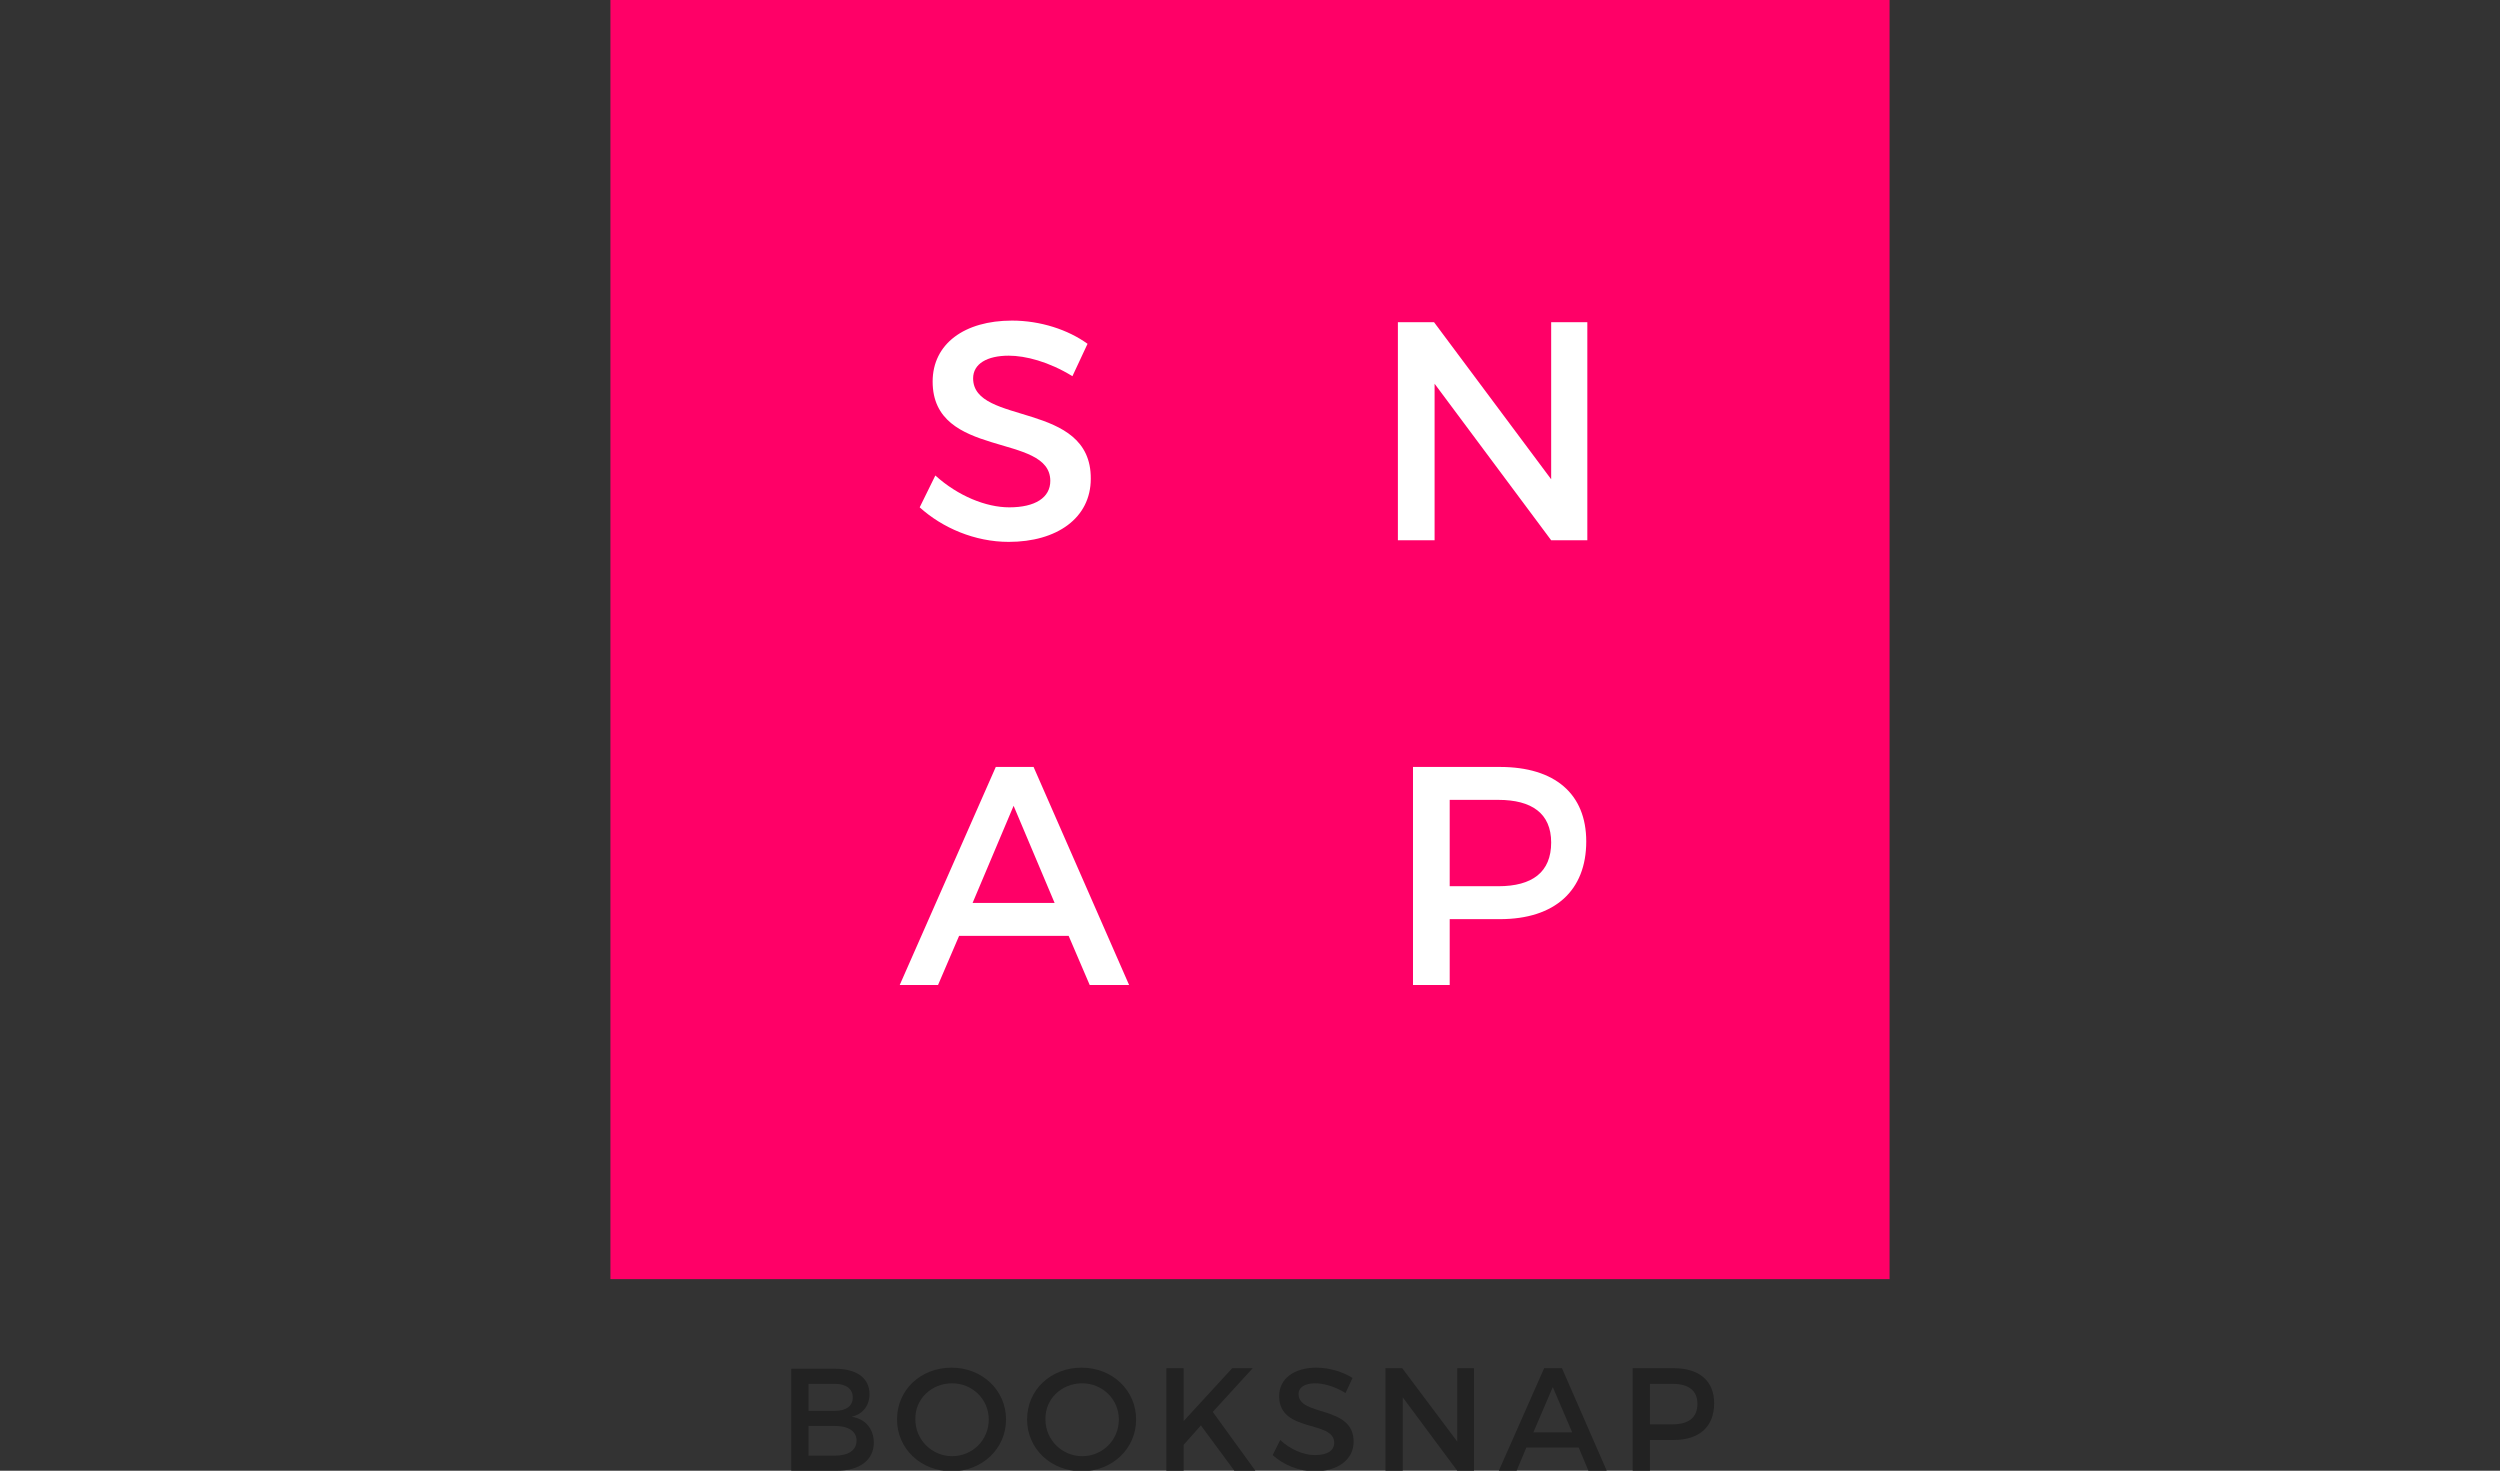 <svg enable-background="new 0 0 463.2 272.5" viewBox="0 0 463.2 272.5" xmlns="http://www.w3.org/2000/svg" xmlns:xlink="http://www.w3.org/1999/xlink"><rect x="0" y="0" width="463.2" height="272.5" fill="#333333" stroke="none"/><clipPath id="a"><path d="m113.1 0h237v237h-237z"/></clipPath><clipPath id="b"><path d="m204-400.4h74v74h-74z"/></clipPath><path clip-path="url(#a)" d="m113.1 0h237v237h-237z" fill="#ff0067"/><path d="m187.5 59.4c-8.8 0-14.7 4.3-14.7 11.3 0 14.4 21.8 9.4 21.8 18.4 0 3.1-2.8 4.9-7.6 4.9-4.3 0-9.5-2.1-13.7-5.9l-2.9 5.9c4.2 3.8 10.2 6.4 16.5 6.4 8.9 0 15.2-4.4 15.2-11.7.1-14.5-21.8-9.8-21.8-18.6 0-2.7 2.6-4.2 6.6-4.2 3.1 0 7.4 1.1 11.8 3.8l2.8-6c-3.6-2.6-8.7-4.3-14-4.3z" fill="#fff"/><path d="m294.1 100.1v-40.4h-6.7v29.1l-21.7-29.1h-6.7v40.4h6.8v-29l21.6 29z" fill="#fff"/><path d="m195.4 167.3h-15.2l7.6-18zm2.6 6.1 3.9 9.1h7.3l-17.7-40.4h-7l-17.8 40.4h7.1l3.9-9.1z" fill="#fff"/><path d="m268.6 148.2h9c6.2 0 9.8 2.5 9.8 7.9 0 5.5-3.5 8.1-9.8 8.1h-9zm-6.8-6.1v40.4h6.8v-12.2h9.3c10.2 0 16-5.3 16-14.4 0-8.8-5.8-13.8-16-13.8z" fill="#fff"/><g fill="#222"><path d="m149.8 264.2h4.9c2.5 0 4 1 4 2.7 0 1.8-1.5 2.8-4 2.8h-4.9zm0-7.8h4.9c2 0 3.3.9 3.3 2.5s-1.2 2.5-3.3 2.5h-4.9zm-3.2-2.9v19h8.4c4.3 0 6.9-2 6.9-5.2 0-2.5-1.5-4.4-4.1-4.8 2.1-.5 3.3-2.1 3.3-4.2 0-3-2.4-4.7-6.4-4.7h-8.1z"/><path d="m176.4 256.3c3.7 0 6.8 2.9 6.8 6.7s-3 6.8-6.8 6.8c-3.7 0-6.8-3-6.8-6.8-.1-3.8 3-6.7 6.8-6.7zm-.1-2.9c-5.7 0-10.1 4.1-10.1 9.6 0 5.4 4.4 9.6 10.1 9.6s10.1-4.2 10.1-9.6-4.4-9.6-10.1-9.6z"/><path d="m200.5 256.3c3.7 0 6.8 2.9 6.8 6.7s-3 6.8-6.8 6.8c-3.7 0-6.8-3-6.8-6.8-.1-3.8 3-6.7 6.8-6.7zm-.1-2.9c-5.7 0-10.1 4.1-10.1 9.6 0 5.4 4.4 9.6 10.1 9.6s10.1-4.2 10.1-9.6-4.4-9.6-10.1-9.6z"/><path d="m228.7 272.5h3.9l-7.9-10.9 7.4-8.1h-3.8l-9 9.8v-9.8h-3.2v19h3.2v-4.8l3.2-3.6z"/><path d="m243.9 253.4c-4.1 0-6.9 2-6.9 5.3 0 6.8 10.2 4.4 10.2 8.6 0 1.5-1.3 2.3-3.6 2.3-2 0-4.5-1-6.4-2.8l-1.4 2.8c2 1.8 4.8 3 7.8 3 4.2 0 7.2-2.1 7.2-5.5 0-6.8-10.2-4.6-10.2-8.8 0-1.3 1.2-2 3.1-2 1.4 0 3.5.5 5.6 1.8l1.3-2.8c-1.8-1.1-4.2-1.9-6.7-1.9z"/><path d="m273.1 272.5v-19h-3.1v13.6l-10.2-13.6h-3.1v19h3.2v-13.6l10.1 13.6z"/><path d="m291.3 265.4h-7.2l3.6-8.4zm1.2 2.8 1.8 4.3h3.4l-8.3-19h-3.3l-8.4 19h3.3l1.8-4.3z"/><path d="m305.7 256.4h4.2c2.9 0 4.6 1.2 4.6 3.7 0 2.6-1.7 3.8-4.6 3.8h-4.2zm-3.2-2.9v19h3.2v-5.7h4.4c4.8 0 7.5-2.5 7.5-6.8 0-4.1-2.7-6.5-7.5-6.5z"/></g><path clip-path="url(#b)" d="m204-400.4h74v74h-74z" fill="#ff0067"/><path d="m227.2-381.9c-2.7 0-4.6 1.4-4.6 3.5 0 4.5 6.8 2.9 6.8 5.7 0 1-.9 1.5-2.4 1.5-1.4 0-3-.6-4.3-1.8l-.9 1.8c1.3 1.2 3.2 2 5.2 2 2.8 0 4.8-1.4 4.8-3.6 0-4.5-6.8-3.1-6.8-5.8 0-.8.8-1.3 2.1-1.3 1 0 2.3.3 3.7 1.2l.9-1.9c-1.2-.7-2.8-1.3-4.5-1.3z" fill="#fff"/><path d="m260.5-369.2v-12.6h-2.1v9.1l-6.8-9.1h-2.1v12.6h2.2v-9l6.7 9z" fill="#fff"/><path d="m229.7-348.2h-4.8l2.4-5.6zm.8 1.9 1.2 2.8h2.3l-5.5-12.6h-2.2l-5.6 12.6h2.2l1.2-2.8z" fill="#fff"/><path d="m252.5-354.1h2.8c1.9 0 3 .8 3 2.5s-1.1 2.5-3 2.5h-2.8zm-2.1-1.9v12.6h2.1v-3.8h2.9c3.2 0 5-1.7 5-4.5 0-2.7-1.8-4.3-5-4.3z" fill="#fff"/><g fill="#222"><path d="m303.6-361.6h5.2c2.7 0 4.3 1.1 4.3 2.9 0 1.9-1.6 3-4.3 3h-5.2zm0-8.4h5.2c2.2 0 3.5.9 3.5 2.6s-1.3 2.7-3.5 2.7h-5.2zm-3.4-3.1v20.3h9c4.6 0 7.4-2.1 7.4-5.6 0-2.7-1.6-4.7-4.4-5.1 2.2-.5 3.6-2.2 3.6-4.5 0-3.2-2.6-5.1-6.8-5.1z"/><path d="m332.1-370.1c4 0 7.2 3.1 7.2 7.2 0 4-3.3 7.2-7.2 7.2-4 0-7.3-3.2-7.3-7.2 0-4.1 3.3-7.2 7.3-7.2zm0-3.1c-6.1 0-10.8 4.4-10.8 10.2s4.7 10.3 10.8 10.3 10.8-4.5 10.8-10.3c0-5.7-4.7-10.2-10.8-10.2z"/><path d="m357.9-370.1c4 0 7.2 3.1 7.2 7.2 0 4-3.3 7.2-7.2 7.2s-7.3-3.2-7.3-7.2c0-4.1 3.3-7.2 7.3-7.2zm0-3.1c-6.1 0-10.8 4.4-10.8 10.2s4.7 10.3 10.8 10.3 10.8-4.5 10.8-10.3c0-5.7-4.7-10.2-10.8-10.2z"/><path d="m388.2-352.8h4.1l-8.4-11.6 7.9-8.7h-4.1l-9.7 10.5v-10.5h-3.4v20.3h3.4v-5.1l3.5-3.8z"/><path d="m404.4-373.2c-4.4 0-7.4 2.2-7.4 5.7 0 7.2 11 4.7 11 9.2 0 1.6-1.4 2.5-3.8 2.5-2.2 0-4.8-1-6.9-3l-1.5 3c2.1 1.9 5.1 3.2 8.3 3.2 4.5 0 7.7-2.2 7.7-5.9 0-7.3-10.9-4.9-10.9-9.4 0-1.4 1.3-2.1 3.3-2.1 1.5 0 3.7.6 6 1.9l1.4-3c-1.9-1.3-4.5-2.1-7.2-2.1z"/><path d="m435.7-352.8v-20.3h-3.3v14.6l-10.9-14.6h-3.4v20.3h3.4v-14.5l10.9 14.5z"/><path d="m455.2-360.4h-7.7l3.8-9zm1.3 3 1.9 4.6h3.7l-8.9-20.3h-3.5l-9 20.3h3.6l1.9-4.6z"/><path d="m470.6-370h4.5c3.1 0 4.9 1.3 4.9 3.9 0 2.8-1.8 4.1-4.9 4.1h-4.5zm-3.5-3.1v20.3h3.4v-6.1h4.7c5.1 0 8-2.7 8-7.3 0-4.4-2.9-6.9-8-6.9z"/></g></svg>